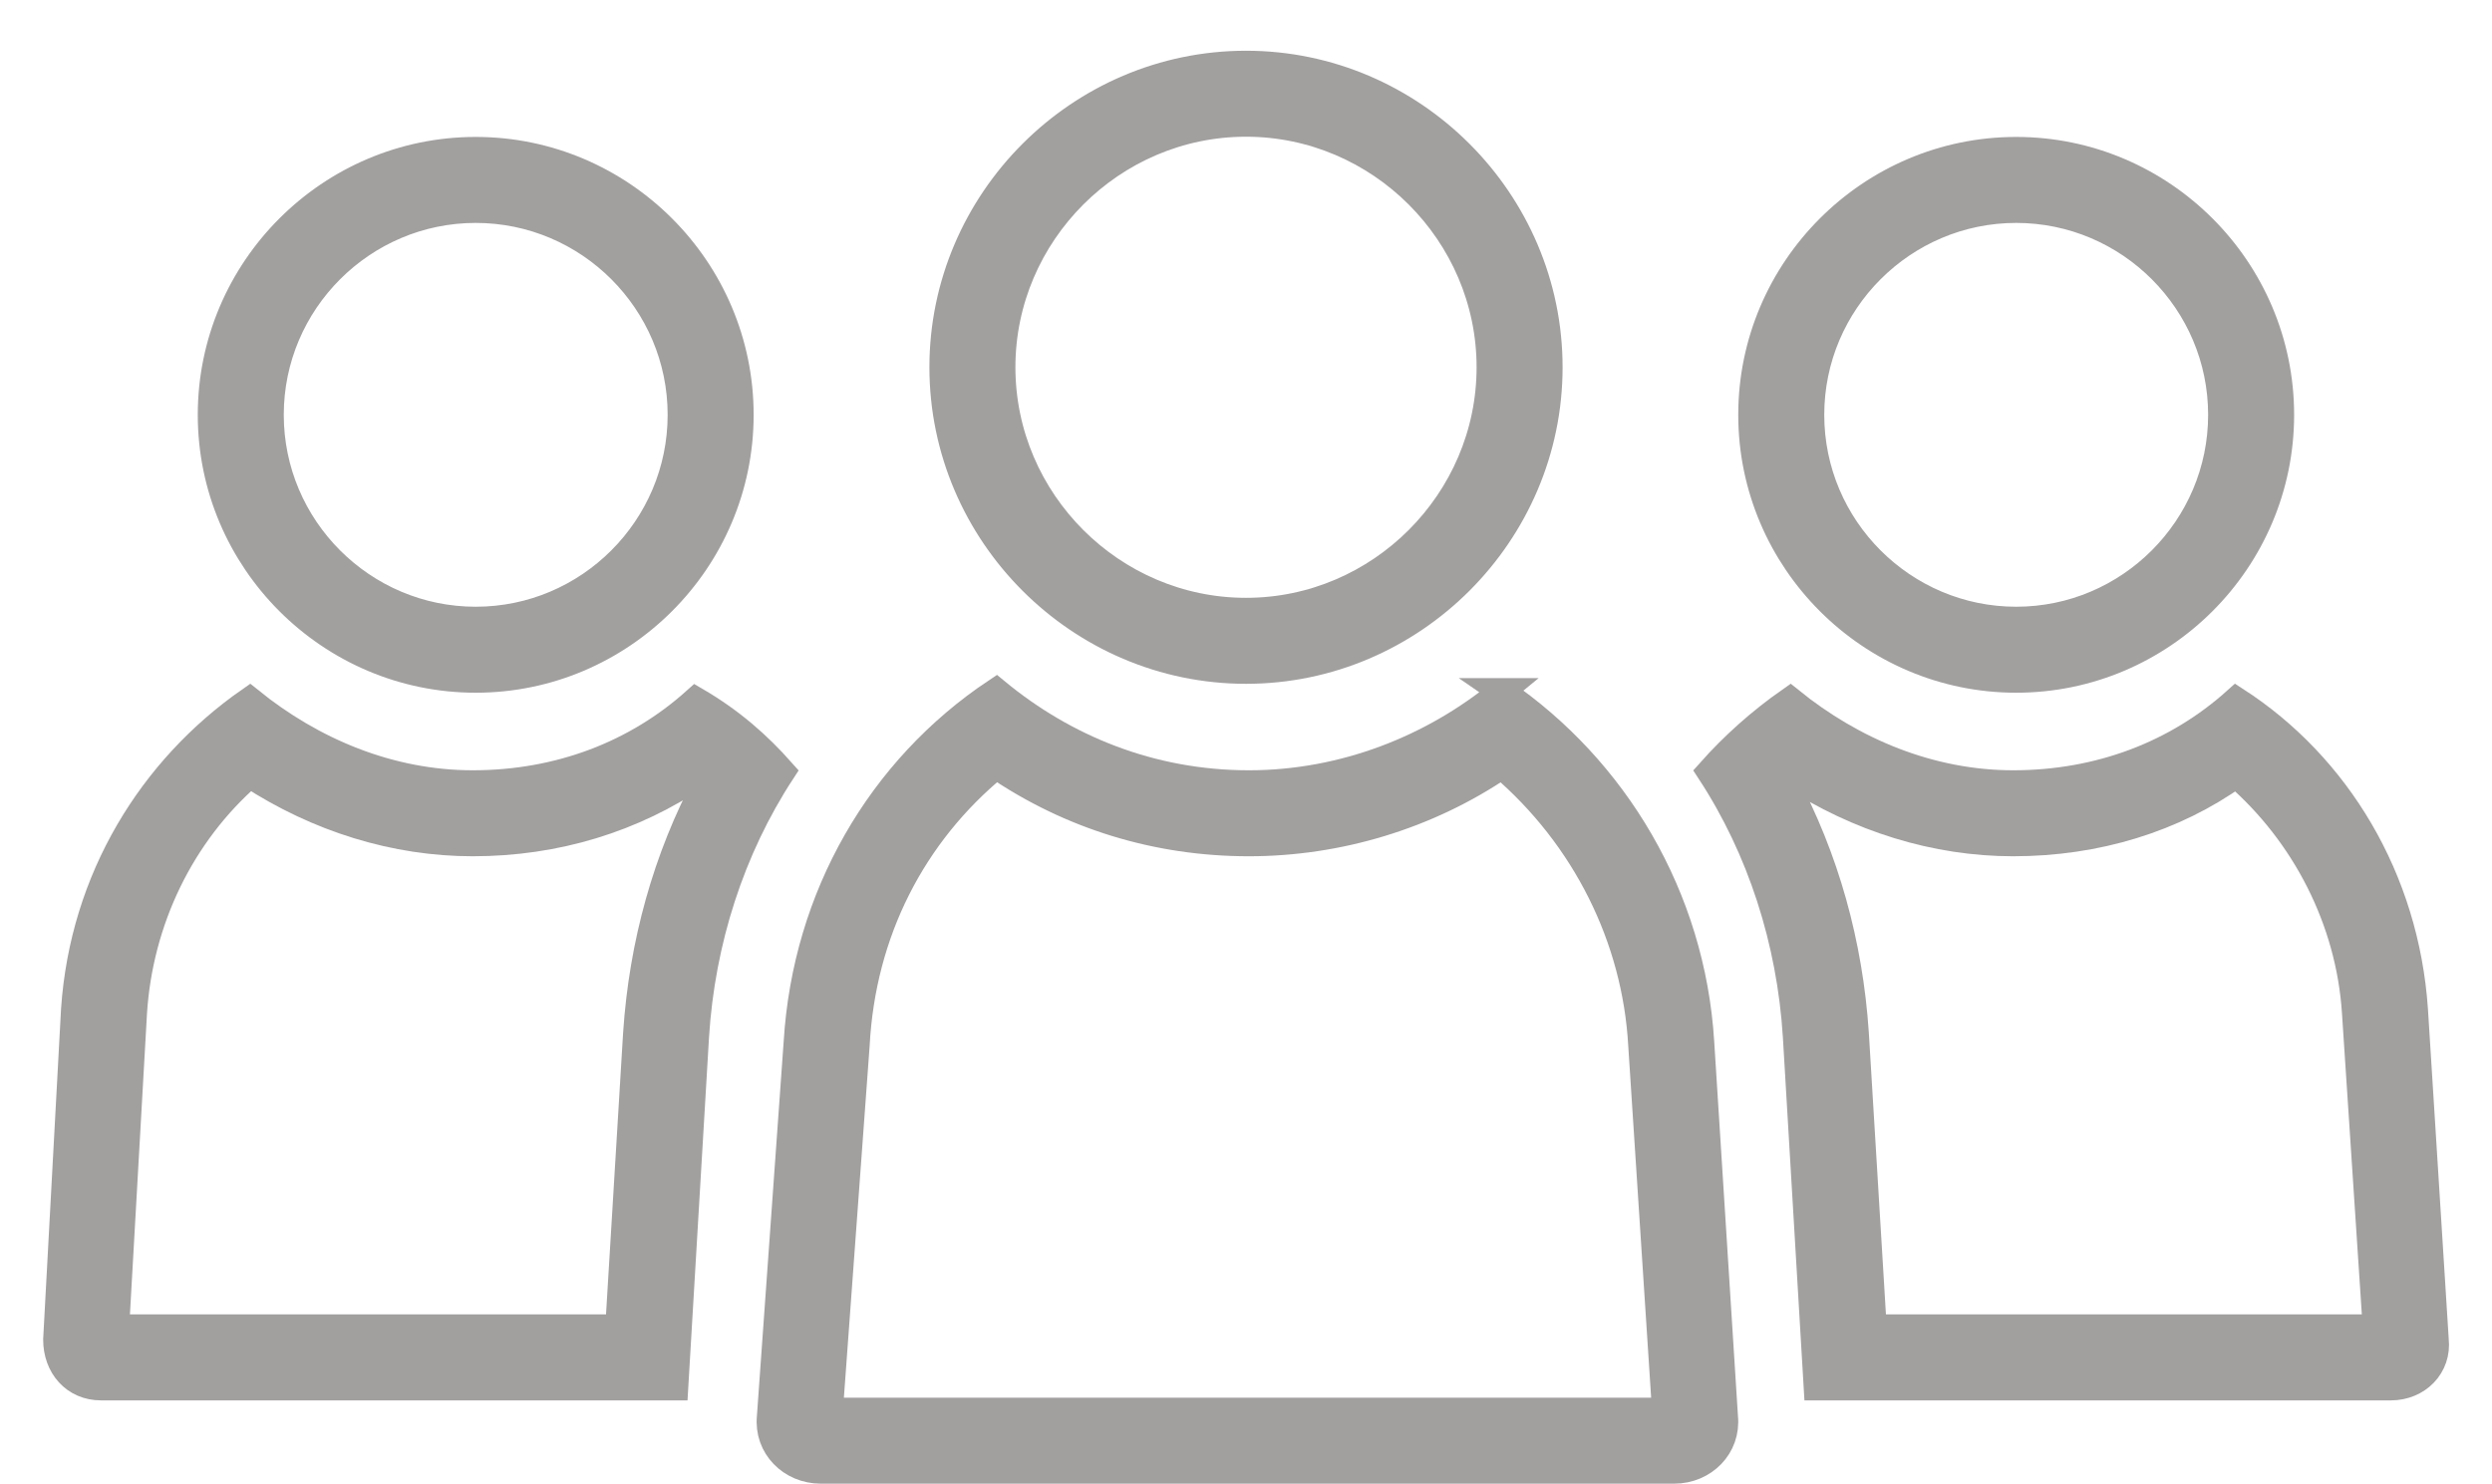 <svg width="47" height="28" viewBox="0 0 47 28" fill="none" xmlns="http://www.w3.org/2000/svg">
<path d="M28.323 13.042C27.033 14.107 25.35 14.78 23.555 14.78C21.704 14.78 20.078 14.107 18.788 13.042C16.6 14.5 15.198 16.912 15.03 19.66L14.525 26.727C14.469 27.288 14.918 27.737 15.479 27.737H31.576C32.137 27.737 32.586 27.288 32.529 26.727L32.081 19.66C31.912 16.912 30.454 14.5 28.322 13.042H28.323ZM15.647 26.615L16.152 19.716C16.264 17.584 17.218 15.734 18.788 14.444C20.19 15.397 21.817 15.902 23.555 15.902C25.238 15.902 26.921 15.397 28.323 14.444C29.893 15.789 30.847 17.697 30.959 19.716L31.408 26.615H15.647Z" fill="#A29F9F" stroke="#A29F9F" stroke-width="0.5"/>
<path d="M23.5 12.649C26.641 12.649 29.221 10.069 29.221 6.928C29.221 3.787 26.641 1.207 23.5 1.207C20.359 1.207 17.779 3.787 17.779 6.927C17.779 10.069 20.359 12.649 23.5 12.649ZM23.5 2.329C26.024 2.329 28.099 4.404 28.099 6.928C28.099 9.452 26.024 11.527 23.5 11.527C20.976 11.527 18.901 9.452 18.901 6.928C18.901 4.404 20.976 2.329 23.5 2.329Z" fill="#A29F9F" stroke="#A29F9F" stroke-width="0.5"/>
<path d="M45.934 25.269L45.542 19.043C45.373 16.575 44.084 14.444 42.176 13.21C41.054 14.22 39.596 14.78 37.97 14.78C36.4 14.78 34.941 14.163 33.763 13.21C33.202 13.603 32.697 14.052 32.249 14.556C33.203 16.014 33.763 17.753 33.875 19.548L34.268 26.166H45.093C45.598 26.166 45.991 25.774 45.934 25.269ZM35.334 25.044L34.997 19.491C34.885 17.809 34.436 16.182 33.651 14.724C33.707 14.668 33.763 14.668 33.763 14.612C35.053 15.453 36.512 15.902 37.97 15.902C39.54 15.902 40.999 15.453 42.176 14.612C43.466 15.734 44.308 17.36 44.42 19.099L44.812 25.044L35.334 25.044Z" fill="#A29F9F" stroke="#A29F9F" stroke-width="0.5"/>
<path d="M38.026 12.817C40.775 12.817 43.018 10.573 43.018 7.825C43.018 5.076 40.775 2.833 38.026 2.833C35.278 2.833 33.034 5.076 33.034 7.825C33.034 10.573 35.278 12.817 38.026 12.817ZM38.026 3.955C40.157 3.955 41.896 5.693 41.896 7.825C41.896 9.956 40.157 11.695 38.026 11.695C35.895 11.695 34.156 9.956 34.156 7.825C34.156 5.694 35.895 3.955 38.026 3.955Z" fill="#A29F9F" stroke="#A29F9F" stroke-width="0.5"/>
<path d="M13.123 13.21C12.001 14.22 10.543 14.78 8.917 14.78C7.346 14.78 5.888 14.163 4.71 13.21C2.859 14.5 1.569 16.575 1.401 19.043L1.064 25.269C1.064 25.774 1.401 26.166 1.906 26.166H12.731L13.123 19.548C13.235 17.753 13.796 16.014 14.749 14.556C14.301 14.051 13.796 13.602 13.123 13.21ZM12.002 19.491L11.665 25.044H2.186L2.523 19.099C2.635 17.361 3.42 15.734 4.71 14.612C6 15.454 7.458 15.902 8.916 15.902C10.487 15.902 11.945 15.453 13.179 14.612C13.235 14.668 13.291 14.724 13.347 14.724C12.562 16.183 12.114 17.809 12.002 19.491L12.002 19.491Z" fill="#A29F9F" stroke="#A29F9F" stroke-width="0.5"/>
<path d="M8.972 12.817C11.721 12.817 13.964 10.573 13.964 7.825C13.964 5.076 11.721 2.833 8.972 2.833C6.224 2.833 3.98 5.076 3.98 7.825C3.98 10.573 6.224 12.817 8.972 12.817ZM8.972 3.955C11.104 3.955 12.842 5.693 12.842 7.825C12.842 9.956 11.104 11.695 8.972 11.695C6.841 11.695 5.102 9.956 5.102 7.825C5.102 5.694 6.841 3.955 8.972 3.955Z" fill="#A29F9F" stroke="#A29F9F" stroke-width="0.5"/>
</svg>
